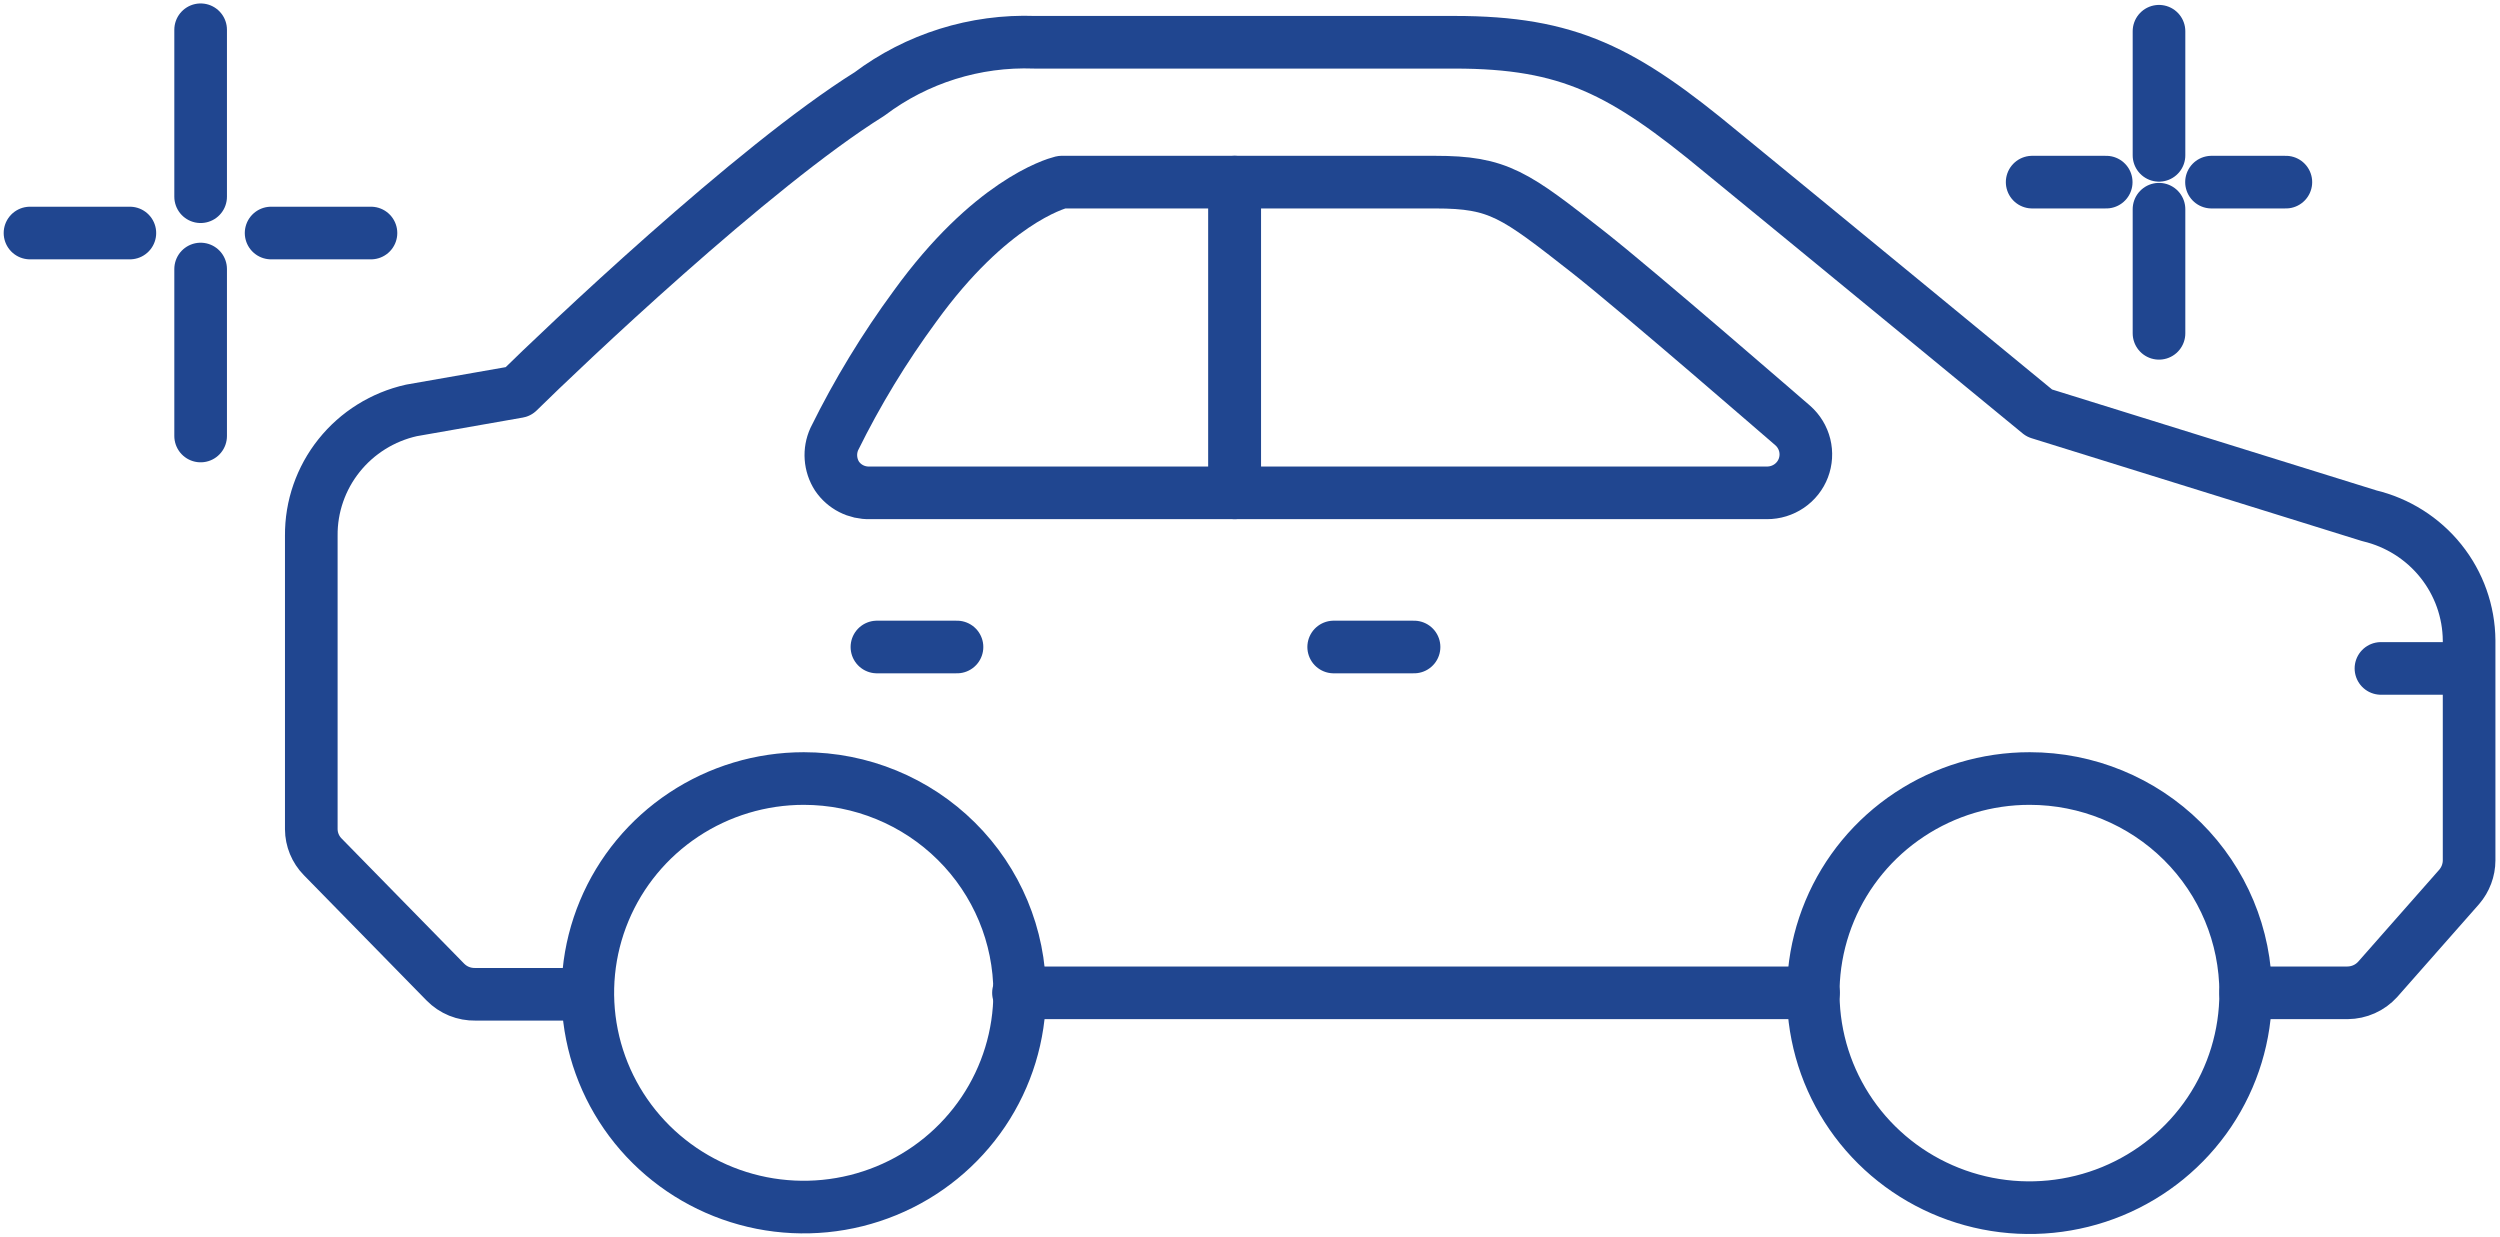 <?xml version="1.0" encoding="UTF-8"?> <svg xmlns="http://www.w3.org/2000/svg" width="95" height="47" viewBox="0 0 95 47" fill="none"><g opacity="0.95"><path d="M68.526 17.789C68.42 18.066 68.231 18.304 67.984 18.472C67.738 18.639 67.446 18.729 67.147 18.728H46.919V6.921H54.532C56.959 6.921 57.551 7.385 60.378 9.601C62.315 11.128 67.899 15.979 68.127 16.172C68.351 16.37 68.508 16.63 68.58 16.919C68.651 17.208 68.632 17.511 68.526 17.789V17.789Z" stroke="#153D8A" stroke-width="2" stroke-linecap="round" stroke-linejoin="round"></path><path d="M38.748 37.727C38.748 39.337 38.266 40.911 37.365 42.25C36.463 43.589 35.182 44.633 33.682 45.249C32.183 45.866 30.533 46.027 28.941 45.713C27.35 45.398 25.888 44.623 24.74 43.484C23.593 42.346 22.811 40.895 22.494 39.315C22.178 37.736 22.34 36.099 22.961 34.611C23.582 33.123 24.634 31.851 25.984 30.956C27.333 30.062 28.919 29.584 30.542 29.584C32.718 29.584 34.806 30.442 36.344 31.969C37.883 33.496 38.748 35.567 38.748 37.727V37.727Z" stroke="#153D8A" stroke-width="2" stroke-linecap="round" stroke-linejoin="round"></path><path d="M85.336 37.727C85.338 39.34 84.858 40.918 83.956 42.261C83.054 43.603 81.771 44.65 80.269 45.269C78.767 45.887 77.114 46.05 75.519 45.736C73.924 45.421 72.459 44.645 71.309 43.504C70.159 42.363 69.376 40.909 69.06 39.326C68.743 37.743 68.907 36.103 69.53 34.612C70.153 33.122 71.208 31.849 72.561 30.954C73.914 30.059 75.504 29.582 77.13 29.584C79.307 29.584 81.394 30.442 82.933 31.969C84.471 33.496 85.336 35.567 85.336 37.727V37.727Z" stroke="#153D8A" stroke-width="2" stroke-linecap="round" stroke-linejoin="round"></path><path d="M50.68 24.586H53.734" stroke="#153D8A" stroke-width="2" stroke-linecap="round" stroke-linejoin="round"></path><path d="M33.323 24.586H36.366" stroke="#153D8A" stroke-width="2" stroke-linecap="round" stroke-linejoin="round"></path><path d="M90.476 25.4H93.689" stroke="#153D8A" stroke-width="2" stroke-linecap="round" stroke-linejoin="round"></path><path d="M38.702 37.727H68.914" stroke="#153D8A" stroke-width="2" stroke-linecap="round" stroke-linejoin="round"></path><path d="M85.336 37.727H89.211C89.426 37.725 89.638 37.679 89.834 37.591C90.031 37.504 90.206 37.376 90.35 37.218L93.45 33.701C93.691 33.42 93.825 33.063 93.826 32.694V24.337C93.818 23.24 93.44 22.177 92.752 21.318C92.064 20.459 91.106 19.854 90.031 19.598L77.495 15.697C77.495 15.697 68.378 8.199 65.415 5.779C61.677 2.68 59.614 1.606 55.272 1.606H39.317C37.058 1.523 34.839 2.218 33.038 3.574C28.605 6.344 21.323 13.277 19.693 14.883L15.636 15.595C14.549 15.838 13.578 16.443 12.886 17.309C12.193 18.175 11.82 19.25 11.829 20.356V31.507C11.831 31.9 11.986 32.277 12.262 32.558L16.924 37.319C17.072 37.47 17.249 37.589 17.445 37.669C17.641 37.748 17.851 37.787 18.063 37.783H22.325" stroke="#153D8A" stroke-width="2" stroke-linecap="round" stroke-linejoin="round"></path><path d="M46.919 18.728H33.049C32.805 18.735 32.563 18.68 32.346 18.569C32.129 18.459 31.944 18.295 31.807 18.094C31.673 17.886 31.594 17.647 31.576 17.4C31.558 17.154 31.602 16.906 31.705 16.681C32.576 14.914 33.602 13.226 34.77 11.637C37.608 7.713 40.069 6.989 40.343 6.921H46.919V18.728Z" stroke="#153D8A" stroke-width="2" stroke-linecap="round" stroke-linejoin="round"></path><path d="M7.624 1.131V7.475" stroke="#153D8A" stroke-width="2" stroke-linecap="round" stroke-linejoin="round"></path><path d="M7.624 10.223V16.568" stroke="#153D8A" stroke-width="2" stroke-linecap="round" stroke-linejoin="round"></path><path d="M1.14 8.855H4.935" stroke="#153D8A" stroke-width="2" stroke-linecap="round" stroke-linejoin="round"></path><path d="M10.302 8.855H14.097" stroke="#153D8A" stroke-width="2" stroke-linecap="round" stroke-linejoin="round"></path><path d="M82.042 1.187V5.903" stroke="#153D8A" stroke-width="2" stroke-linecap="round" stroke-linejoin="round"></path><path d="M82.042 7.95V12.666" stroke="#153D8A" stroke-width="2" stroke-linecap="round" stroke-linejoin="round"></path><path d="M77.222 6.921H80.036" stroke="#153D8A" stroke-width="2" stroke-linecap="round" stroke-linejoin="round"></path><path d="M84.037 6.921H86.863" stroke="#153D8A" stroke-width="2" stroke-linecap="round" stroke-linejoin="round"></path></g></svg> 
